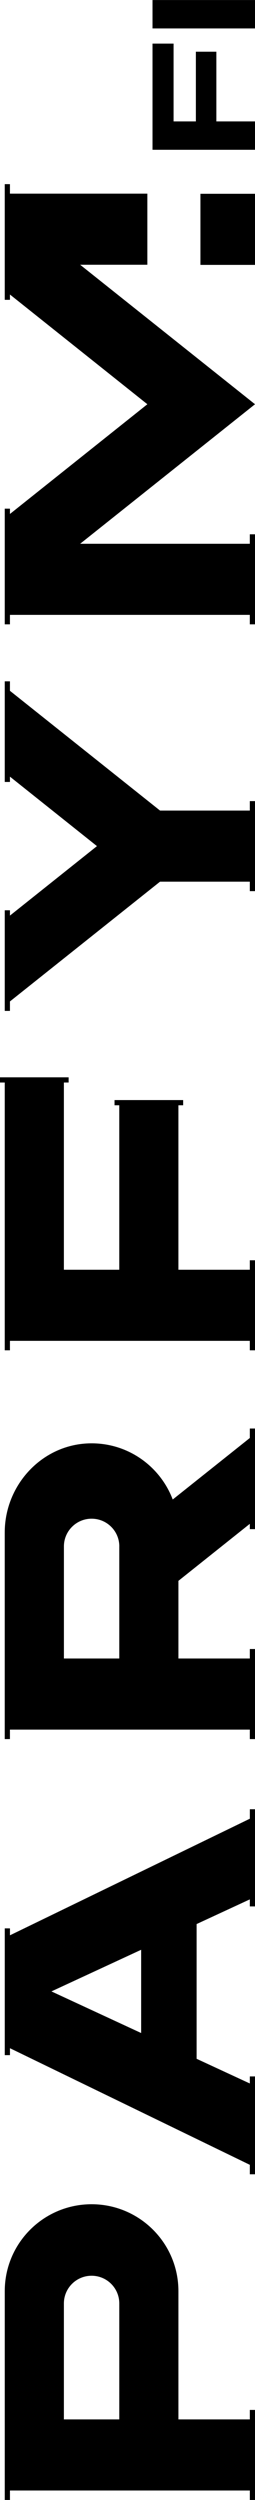 <?xml version="1.0" encoding="UTF-8"?>
<svg width="122.51" height="1200" fill="none" version="1.1" viewBox="0 0 122.51 1200" xmlns="http://www.w3.org/2000/svg">
<g transform="rotate(-90 600.41 600.41)" clip-path="url(#clip0_1625_2510)" fill="#000">
<path d="m285.73 122.52v-2.497h3.384l-11.851-25.563h-64.674l-11.85 25.563h3.384v2.497h-46.975v-2.497h4.546l55.977-115.24h-3.329v-2.497h60.851v2.497h-3.329l55.967 115.25h4.545v2.497h-46.624zm-40.798-97.794-19.977 43.087h39.965l-19.977-43.087z"/>
<path d="m672.78 55.026h-2.497v2.278h-78.945v-26.614h89.865v2.278h2.497v-32.967h-2.497v2.278h-128.54v2.497h4.545v115.24h-4.545v2.498h43.218v-2.498h-4.545v-34.302h78.945v2.278h2.497z"/>
<path d="m715.58 2.279v2.497h4.545l57.49 72.111v43.131h-4.546v2.497h43.218v-2.497h-4.545v-43.131l57.489-72.111h4.546v-2.497h-48.3v2.497h2.551l-33.35 41.805-33.35-41.805h2.552v-2.497z"/>
<path d="m409.28 122.52v-2.497h-4.545v-34.303h37.271l27.37 34.303h-2.552v2.497h48.3v-2.497h-4.545l-29.528-37.041c15.848-6.002 27.107-21.335 26.965-39.319-0.176-23.099-19.715-41.389-42.813-41.389h-99.152v2.497h4.545v115.25h-4.545v2.497h43.218zm49.253-65.211h-53.798v-26.603h53.798c7.349 0 13.307 5.958 13.307 13.307 0 7.349-5.958 13.307-13.307 13.307z"/>
<path d="m44.043 122.52v-2.497h-4.545v-34.303h61.564c23.043 0 41.717-18.674 41.717-41.718 0-23.044-18.674-41.718-41.717-41.718h-100.24v2.497h4.545v115.25h-4.545v2.497h43.218zm-4.545-91.825h55.649c7.349 0 13.307 5.958 13.307 13.307s-5.958 13.307-13.307 13.307h-55.649v-26.603z"/>
<path d="m1056.9 2.279v2.497h2.55l-52.67 66.021-52.671-66.021h2.552v-2.497h-55.529v2.497h4.546v115.24h-4.546v2.497h43.219v-2.497h-4.546v-81.508l66.975 84.005 66.96-84.005v32.288h34.13v-66.021h4.56v-2.497z"/>
<path d="m1107.8 96.295h-34.13v26.22h34.13z"/>
<path d="m1176 103.95h-33.46v18.564h-13.62v-49.242h50.97v10.12h-37.35v10.711h33.46z"/>
<path d="m1200.8 73.272h-13.63v49.252h13.63z"/>
</g>
<defs>
<clipPath id="clip0_1625_2510">
<rect transform="translate(.825)" width="1200" height="122.51" fill="#fff"/>
</clipPath>
</defs>
</svg>
